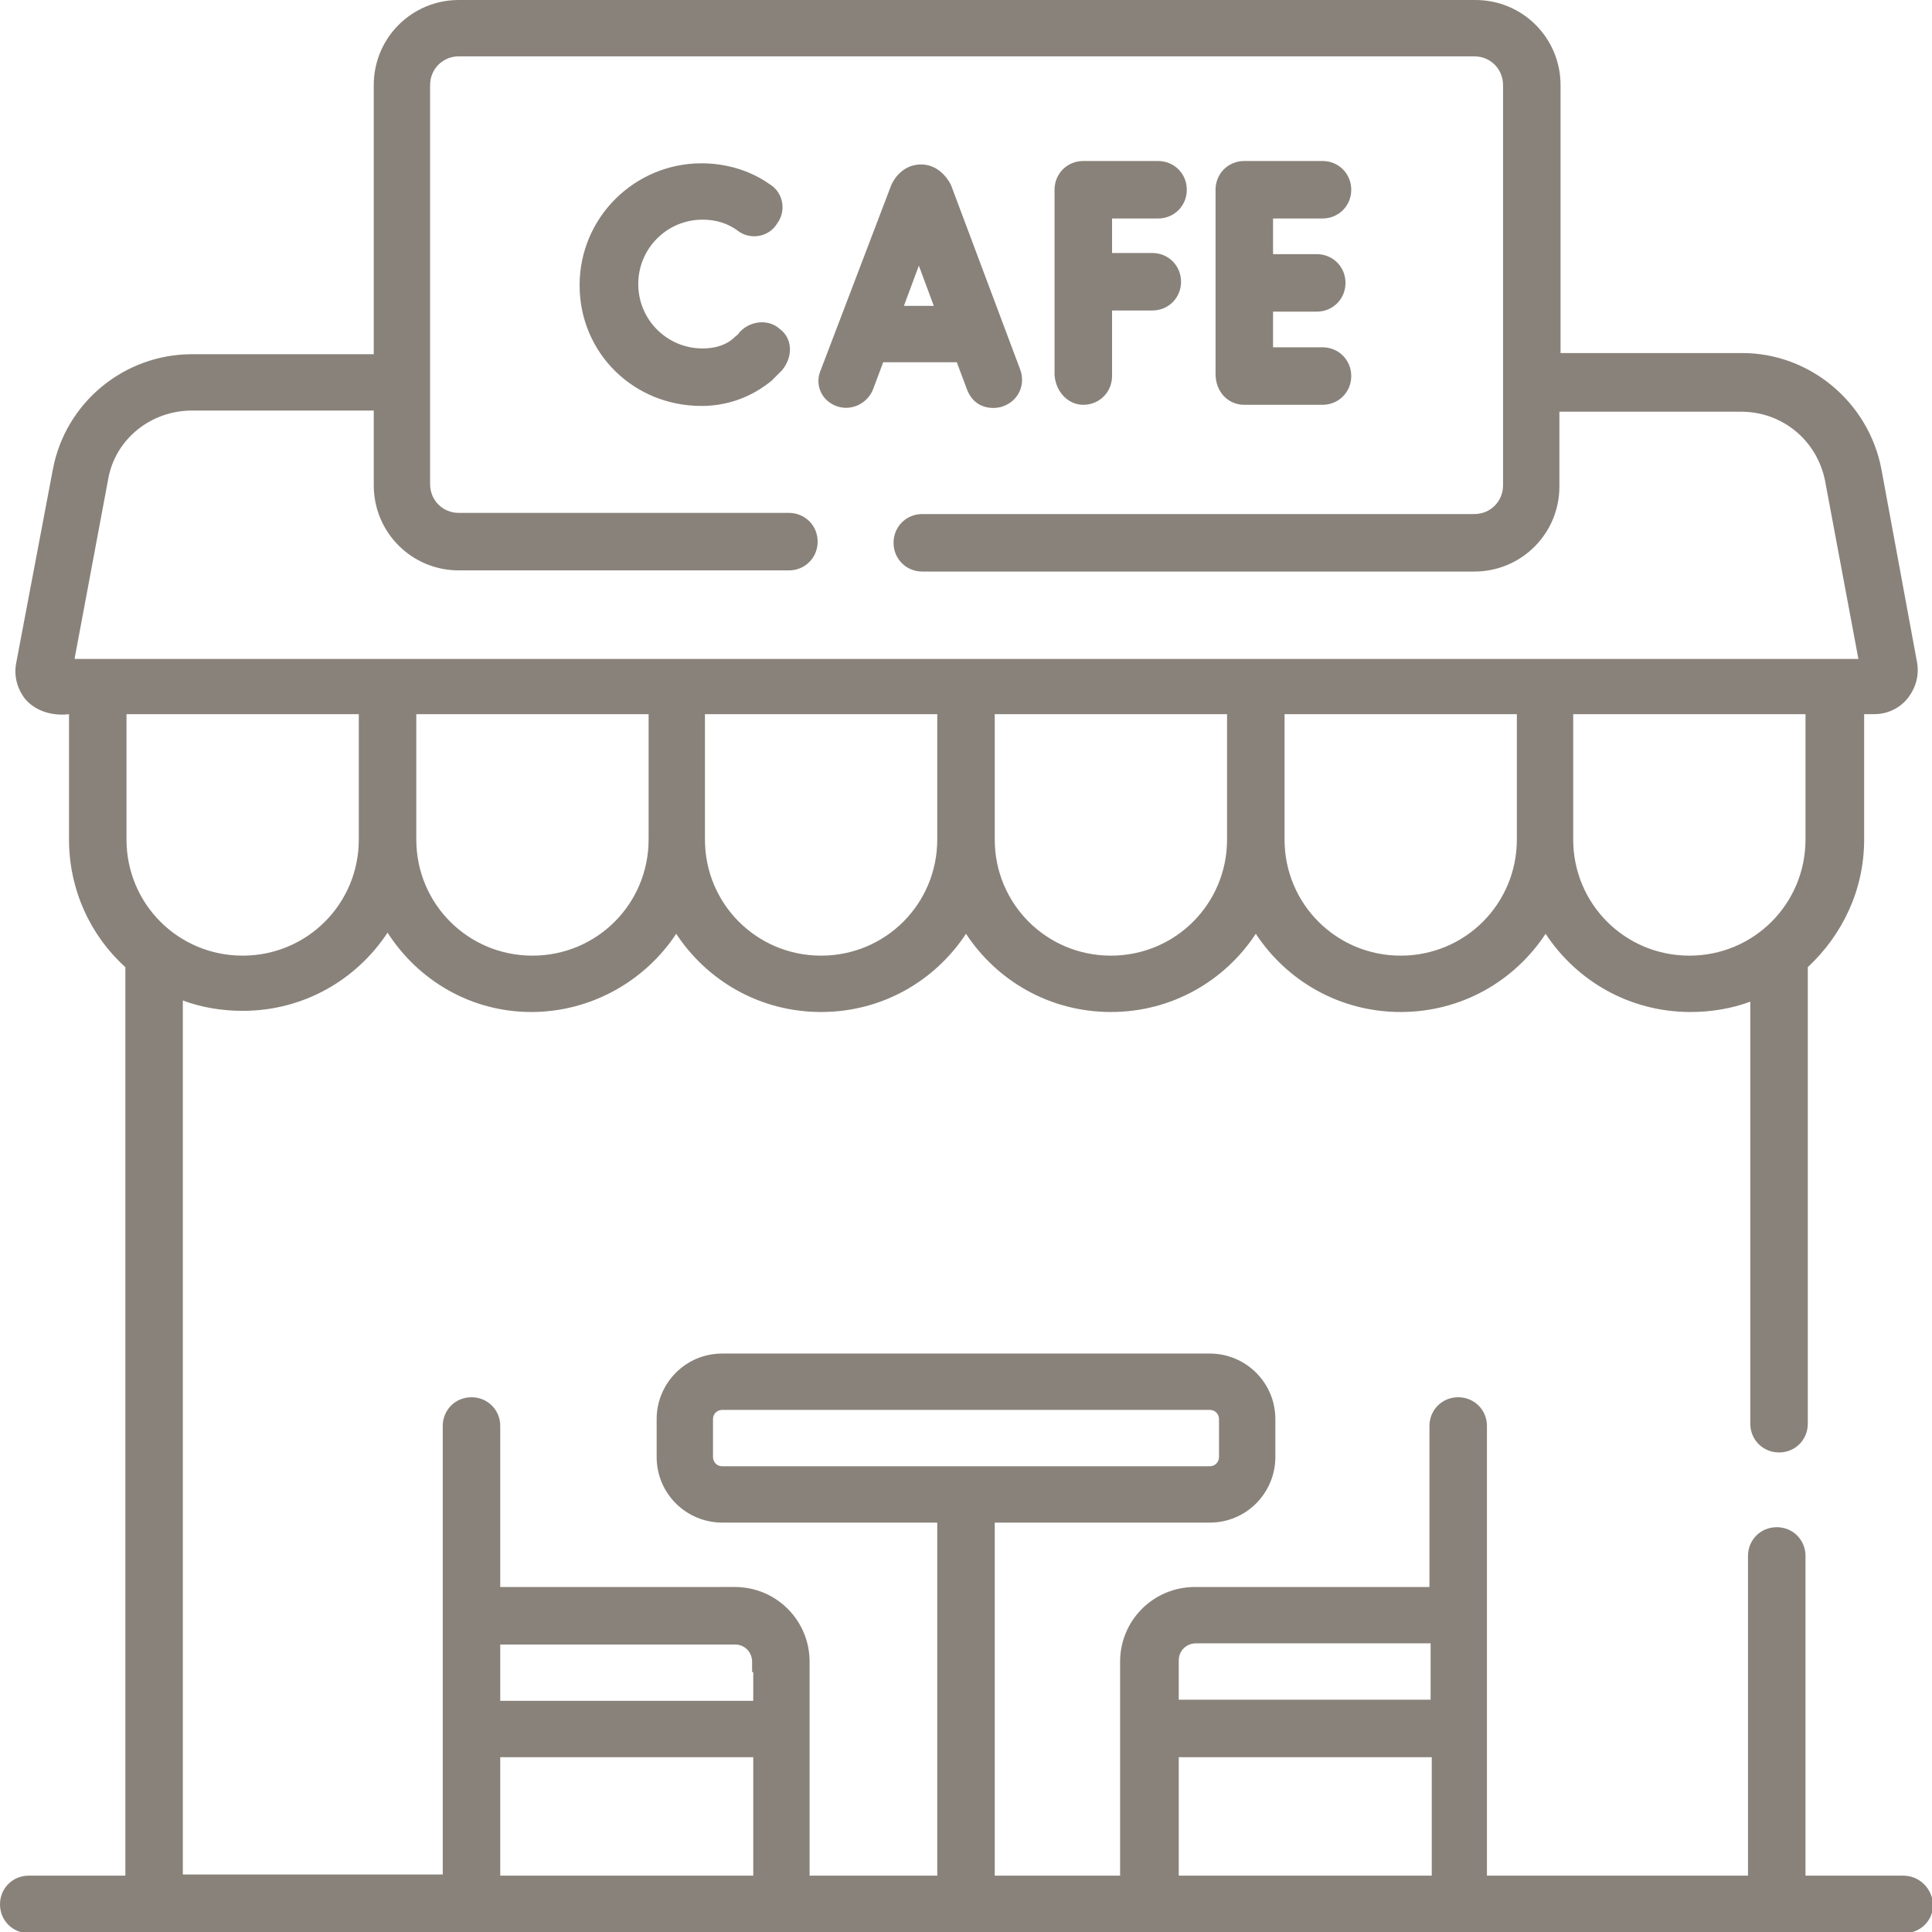<?xml version="1.0" encoding="UTF-8"?>
<!-- Generator: Adobe Illustrator 27.1.1, SVG Export Plug-In . SVG Version: 6.00 Build 0)  -->
<svg xmlns="http://www.w3.org/2000/svg" xmlns:xlink="http://www.w3.org/1999/xlink" version="1.1" id="Layer_1" x="0px" y="0px" viewBox="0 0 168 168" style="enable-background:new 0 0 168 168;" xml:space="preserve">
<style type="text/css">
	.st0{clip-path:url(#SVGID_00000016798300894607743380000002631124605253233798_);}
	.st1{fill:#89827A;}
</style>
<g>
	<defs>
		<rect id="SVGID_1_" width="168" height="168"></rect>
	</defs>
	<clipPath id="SVGID_00000064320833911229217250000015392439692110594692_">
		<use xlink:href="#SVGID_1_" style="overflow:visible;"></use>
	</clipPath>
	<g style="clip-path:url(#SVGID_00000064320833911229217250000015392439692110594692_);">
		<path class="st1" d="M165.5,163.1H157v-27.8c0-1.4-1.1-2.5-2.5-2.5c-1.4,0-2.5,1.1-2.5,2.5v27.8h-22.7v-12.8v-9.8V124    c0-1.4-1.1-2.5-2.5-2.5c-1.4,0-2.5,1.1-2.5,2.5v14h-20.4c-3.6,0-6.5,2.9-6.5,6.5v0.9v4.9v12.8H86.5v-30.7h18.7    c3.2,0,5.7-2.6,5.7-5.7v-3.3c0-3.2-2.6-5.7-5.7-5.7H62.8c-3.2,0-5.7,2.6-5.7,5.7v3.3c0,3.2,2.6,5.7,5.7,5.7h18.7v30.7H70.4v-12.8    v-4.9v-0.9c0-3.6-2.9-6.5-6.5-6.5H43.5v-14c0-1.4-1.1-2.5-2.5-2.5c-1.4,0-2.5,1.1-2.5,2.5v16.4v9.8v12.8H15.9v-76    c1.6,0.6,3.4,0.9,5.2,0.9c5.3,0,9.9-2.7,12.6-6.8C36.4,85.3,41,88,46.2,88s9.9-2.7,12.6-6.8c2.7,4.1,7.3,6.8,12.6,6.8    c5.3,0,9.9-2.7,12.6-6.8c2.7,4.1,7.3,6.8,12.6,6.8c5.3,0,9.9-2.7,12.6-6.8c2.7,4.1,7.3,6.8,12.6,6.8c5.3,0,9.9-2.7,12.6-6.8    c2.7,4.1,7.3,6.8,12.6,6.8c1.8,0,3.6-0.3,5.2-0.9v36.7c0,1.4,1.1,2.5,2.5,2.5c1.4,0,2.5-1.1,2.5-2.5V84.1c3-2.8,4.9-6.7,4.9-11.1    V62.1h0.9c1.1,0,2.2-0.5,2.9-1.4c0.7-0.9,1-2,0.8-3.1l-3.1-16.8c-1.1-5.8-6.2-10.1-12.1-10.1h-15.8V7.4c0-4.1-3.3-7.4-7.4-7.4    H39.9c-4.1,0-7.4,3.3-7.4,7.4v23.4H16.7c-5.9,0-11,4.2-12.1,10L1.4,57.7c-0.2,1.1,0.1,2.2,0.8,3.1C3.7,62.5,6,62.1,6,62.1V73    c0,4.4,1.9,8.4,4.9,11.1v79H2.5c-1.4,0-2.5,1.1-2.5,2.5c0,1.4,1.1,2.5,2.5,2.5h163.1c1.4,0,2.5-1.1,2.5-2.5    C168,164.2,166.9,163.1,165.5,163.1z M56.4,73c0,5.6-4.5,10.1-10.1,10.1c-5.6,0-10.1-4.5-10.1-10.1V62.1h20.2V73z M81.5,73    c0,5.6-4.5,10.1-10.1,10.1c-5.6,0-10.1-4.5-10.1-10.1V62.1h20.2V73z M106.7,73c0,5.6-4.5,10.1-10.1,10.1    c-5.6,0-10.1-4.5-10.1-10.1V62.1h20.2V73L106.7,73z M131.9,73c0,5.6-4.5,10.1-10.1,10.1s-10.1-4.5-10.1-10.1V62.1h20.2V73    L131.9,73z M157,73c0,5.6-4.5,10.1-10.1,10.1h0c-5.6,0-10.1-4.5-10.1-10.1V62.1H157V73z M6.5,57.2l2.9-15.5c0.6-3.5,3.7-6,7.3-6    h15.8v6.5c0,4.1,3.3,7.4,7.4,7.4h28.7c1.4,0,2.5-1.1,2.5-2.5c0-1.4-1.1-2.5-2.5-2.5H39.9c-1.4,0-2.5-1.1-2.5-2.5V7.4    c0-1.4,1.1-2.5,2.5-2.5h88.3c1.4,0,2.5,1.1,2.5,2.5v34.8c0,1.4-1.1,2.5-2.5,2.5h-48c-1.4,0-2.5,1.1-2.5,2.5c0,1.4,1.1,2.5,2.5,2.5    h48c4.1,0,7.4-3.3,7.4-7.4v-6.5h15.8c3.6,0,6.6,2.5,7.3,6l2.9,15.5H6.5z M11,73V62.1h20.2V73c0,5.6-4.5,10.1-10.1,10.1    C15.5,83.1,11,78.6,11,73z M65.5,163.1h-22v-10.3h22V163.1z M65.5,145.4v2.5h-22v-4.9h20.4c0.9,0,1.5,0.7,1.5,1.5V145.4z     M62.8,127.5c-0.5,0-0.8-0.4-0.8-0.8v-3.3c0-0.5,0.4-0.8,0.8-0.8h42.4c0.5,0,0.8,0.4,0.8,0.8v3.3c0,0.5-0.4,0.8-0.8,0.8H62.8z     M124.5,163.1h-22v-10.3h22V163.1z M124.5,147.8h-22v-2.5v-0.9c0-0.9,0.7-1.5,1.5-1.5h20.4V147.8z M67.8,28.6    c-1-0.9-2.6-0.7-3.5,0.3c-0.1,0.2-0.3,0.3-0.4,0.4c-0.7,0.7-1.7,1-2.8,1c-3.1,0-5.6-2.5-5.6-5.6s2.5-5.6,5.6-5.6    c1.1,0,2.2,0.3,3.1,1c1.1,0.8,2.7,0.5,3.4-0.7c0.8-1.1,0.5-2.7-0.7-3.4c-1.7-1.2-3.8-1.8-5.9-1.8c-5.8,0-10.6,4.7-10.6,10.6    s4.7,10.5,10.6,10.5c2.3,0,4.4-0.8,6.1-2.2c0.3-0.3,0.6-0.6,0.9-0.9C69,31,68.9,29.4,67.8,28.6z M72.7,35.3    c1.3,0.5,2.7-0.2,3.2-1.4l0.9-2.4h6.4l0.9,2.4c0.8,2,2.8,1.6,3.2,1.4c1.3-0.5,1.9-1.9,1.4-3.2l-6-16c0,0-0.8-1.8-2.6-1.8    c0,0,0,0,0,0c-1.9,0-2.6,1.8-2.6,1.8l-6.1,16C70.8,33.4,71.4,34.8,72.7,35.3z M79.9,23.1l1.3,3.5h-2.6L79.9,23.1z M94.2,35.2    c1.4,0,2.5-1.1,2.5-2.5V27h3.5c1.4,0,2.5-1.1,2.5-2.5c0-1.4-1.1-2.5-2.5-2.5h-3.5v-3h4c1.4,0,2.5-1.1,2.5-2.5s-1.1-2.5-2.5-2.5    h-6.5c-1.4,0-2.5,1.1-2.5,2.5v16.1C91.8,34.1,92.9,35.2,94.2,35.2z M108.2,35.2h6.8c1.4,0,2.5-1.1,2.5-2.5c0-1.4-1.1-2.5-2.5-2.5    h-4.3v-3.1h3.8c1.4,0,2.5-1.1,2.5-2.5c0-1.4-1.1-2.5-2.5-2.5h-3.8v-3.1h4.3c1.4,0,2.5-1.1,2.5-2.5c0-1.4-1.1-2.5-2.5-2.5h-6.8    c-1.4,0-2.5,1.1-2.5,2.5v16C105.7,34.1,106.8,35.2,108.2,35.2z"></path>
	</g>
</g>
</svg>
